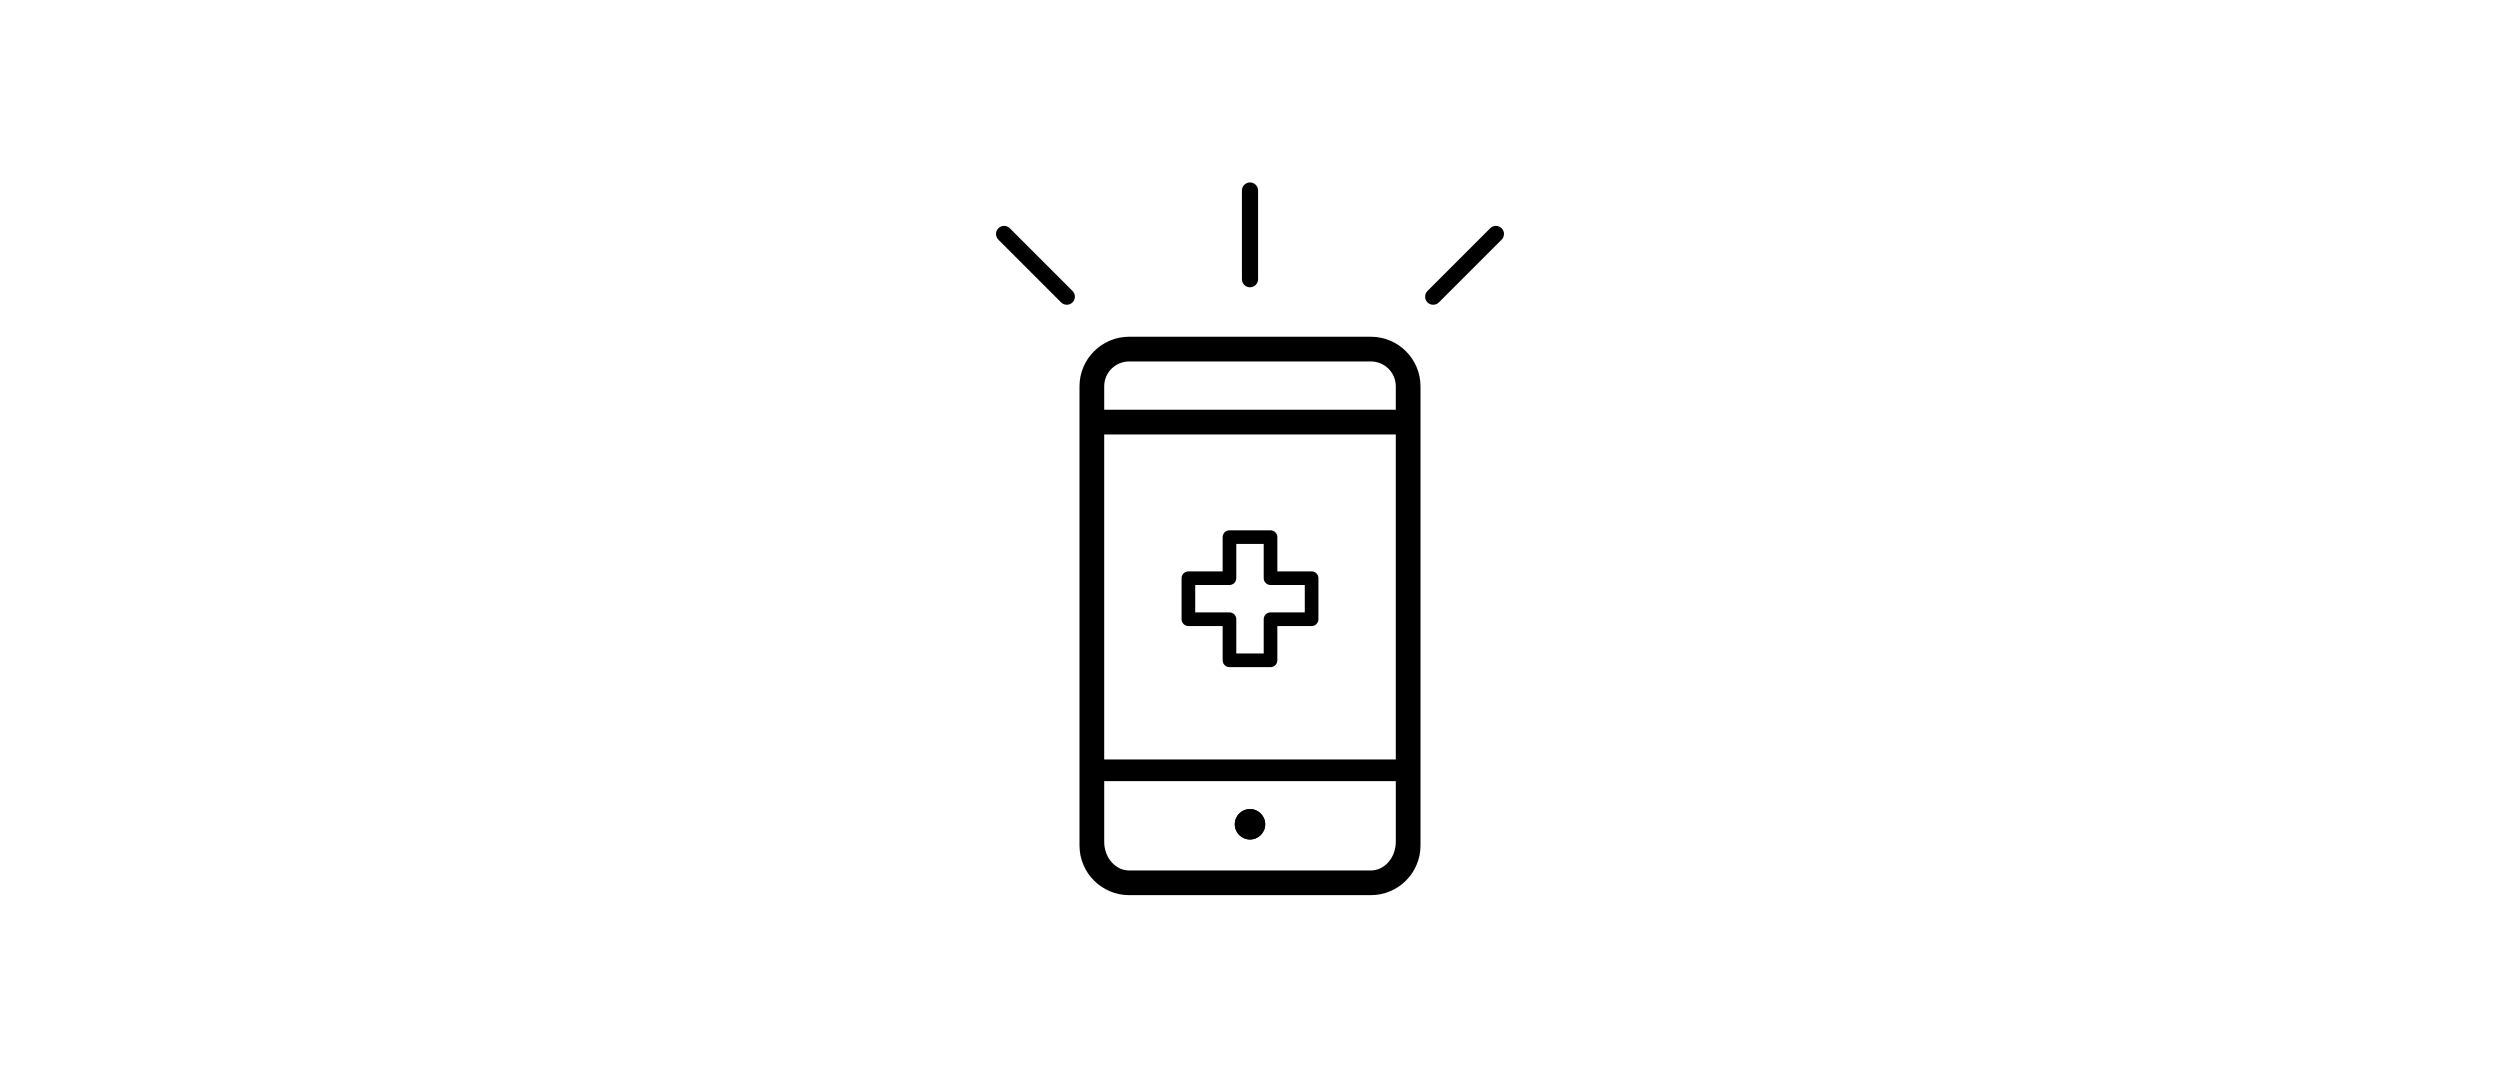 <?xml version="1.0" encoding="utf-8"?>
<!-- Generator: Adobe Illustrator 22.1.0, SVG Export Plug-In . SVG Version: 6.00 Build 0)  -->
<svg version="1.1" id="Ebene_1" xmlns="http://www.w3.org/2000/svg" xmlns:xlink="http://www.w3.org/1999/xlink" x="0px" y="0px"
	 viewBox="0 0 328.819 141.732" style="enable-background:new 0 0 328.819 141.732;" xml:space="preserve">
<style type="text/css">
	.st0{fill-rule:evenodd;clip-rule:evenodd;}
</style>
<g>
	<path d="M164.409,110.416c1.105,0,2-0.895,2-2s-0.895-2-2-2
		s-2,0.895-2,2S163.305,110.416,164.409,110.416L164.409,110.416z"/>
	<path class="st0" d="M164.409,110.416c1.105,0,2-0.895,2-2s-0.895-2-2-2
		c-1.105,0-2,0.895-2,2S163.305,110.416,164.409,110.416L164.409,110.416z"/>
	<g>
		<path d="M156.307,82.344h4.505v4.508c0,0.495,0.402,0.897,0.897,0.897h5.4
			c0.495,0,0.897-0.402,0.897-0.897v-4.508h4.505c0.495,0,0.897-0.402,0.897-0.897
			v-5.398c0-0.495-0.402-0.897-0.897-0.897h-4.505V70.646
			c0-0.495-0.402-0.897-0.897-0.897h-5.4c-0.495,0-0.897,0.402-0.897,0.897
			v4.505h-4.505c-0.495,0-0.897,0.402-0.897,0.897V81.447
			C155.409,81.942,155.811,82.344,156.307,82.344L156.307,82.344z M157.204,76.944h4.505
			c0.495,0,0.897-0.402,0.897-0.897V71.541h3.606v4.505
			c0,0.495,0.402,0.897,0.897,0.897h4.505v3.603h-4.505
			c-0.495,0-0.897,0.402-0.897,0.897v4.508h-3.606v-4.508
			c0-0.495-0.402-0.897-0.897-0.897h-4.505V76.944L157.204,76.944z"/>
		<path d="M148.511,44.29c-3.599,0-6.527,2.927-6.527,6.523v60.402
			c0,3.597,2.928,6.523,6.527,6.523h31.797c3.599,0,6.527-2.927,6.527-6.523V50.813
			c0-3.597-2.928-6.523-6.527-6.523H148.511z M180.308,114.49h-31.797
			c-1.807,0-3.277-1.69-3.277-3.768v-7.982h38.352v7.982
			C183.586,112.8,182.116,114.49,180.308,114.49z M183.585,99.892h-38.352v-42.75
			h38.352V99.892z M145.234,53.892v-3.078c0-0.873,0.341-1.696,0.961-2.316
			c0.608-0.608,1.453-0.957,2.316-0.957h31.797c0.863,0,1.708,0.349,2.316,0.957
			c0.62,0.62,0.961,1.443,0.961,2.316v3.074L145.234,53.892z"/>
		<path class="st0" d="M165.472,25.056v11.67c0,0.584-0.478,1.062-1.062,1.062l0,0
			c-0.584,0-1.062-0.478-1.062-1.062V25.056c0-0.584,0.478-1.062,1.062-1.062l0,0
			C164.994,23.993,165.472,24.471,165.472,25.056z"/>
		<path class="st0" d="M197.506,31.522l-8.252,8.252c-0.413,0.413-1.089,0.413-1.503,0v-0
			c-0.413-0.413-0.413-1.089,0-1.503l8.252-8.252c0.413-0.413,1.089-0.413,1.503,0
			v0C197.919,30.432,197.919,31.109,197.506,31.522z"/>
		<path class="st0" d="M131.313,31.522l8.252,8.252c0.413,0.413,1.089,0.413,1.503,0v-0
			c0.413-0.413,0.413-1.089,0-1.503l-8.252-8.252c-0.413-0.413-1.089-0.413-1.503,0
			v0C130.9,30.432,130.9,31.109,131.313,31.522z"/>
	</g>
</g>
</svg>
